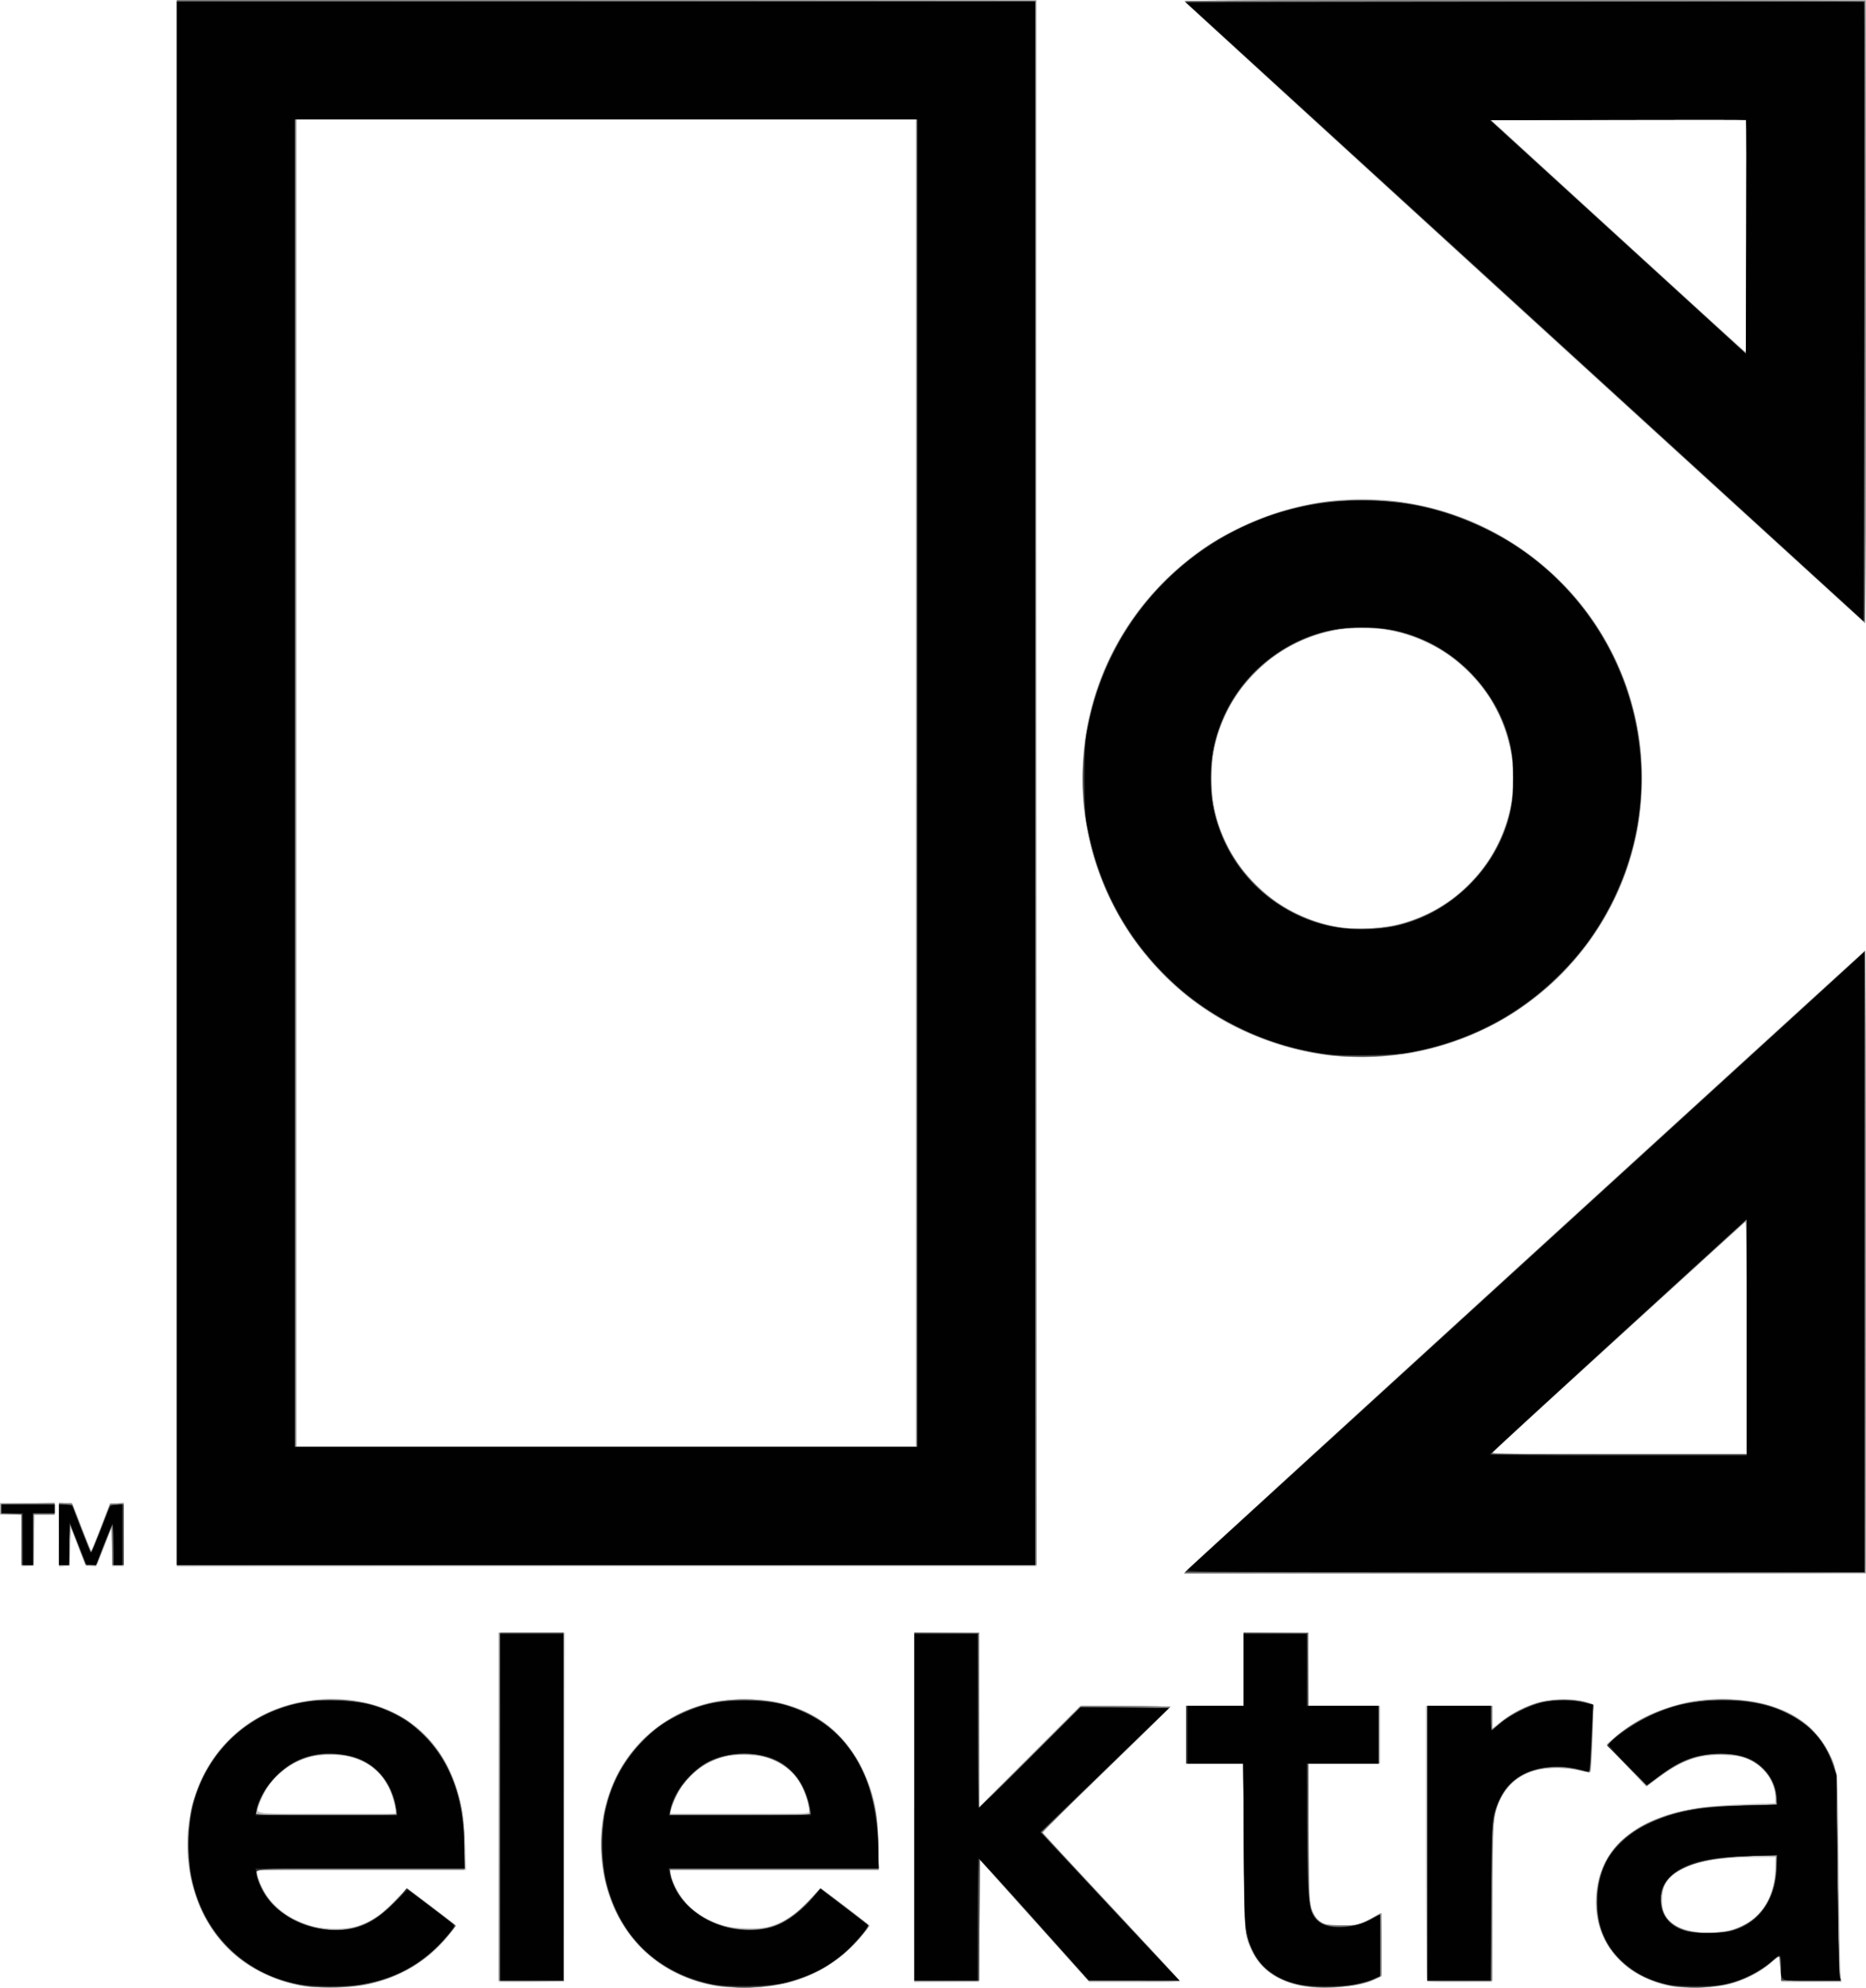 <?xml version="1.0" encoding="UTF-8" standalone="no"?>
<!-- Created with Inkscape (http://www.inkscape.org/) -->

<svg
   xmlns:dc="http://purl.org/dc/elements/1.1/"
   xmlns:cc="http://creativecommons.org/ns#"
   xmlns:rdf="http://www.w3.org/1999/02/22-rdf-syntax-ns#"
   xmlns:svg="http://www.w3.org/2000/svg"
   xmlns="http://www.w3.org/2000/svg"
   xmlns:sodipodi="http://sodipodi.sourceforge.net/DTD/sodipodi-0.dtd"
   xmlns:inkscape="http://www.inkscape.org/namespaces/inkscape"
   width="176.621mm"
   height="188.047mm"
   viewBox="0 0 176.621 188.047"
   version="1.1"
   id="svg8"
   inkscape:version="0.92.2 5c3e80d, 2017-08-06"
   sodipodi:docname="Elektra Records logo.svg">
  <defs
     id="defs2" />
  <sodipodi:namedview
     id="base"
     pagecolor="#ffffff"
     bordercolor="#666666"
     borderopacity="1.0"
     inkscape:pageopacity="0.0"
     inkscape:pageshadow="2"
     inkscape:zoom="0.35"
     inkscape:cx="358.34286"
     inkscape:cy="341.07176"
     inkscape:document-units="mm"
     inkscape:current-layer="layer1"
     showgrid="false"
     fit-margin-top="0"
     fit-margin-left="0"
     fit-margin-right="0"
     fit-margin-bottom="0"
     inkscape:window-width="1280"
     inkscape:window-height="698"
     inkscape:window-x="0"
     inkscape:window-y="1"
     inkscape:window-maximized="1" />
  <g
     inkscape:label="Layer 1"
     inkscape:groupmode="layer"
     id="layer1"
     transform="translate(-11.022,-51.028)">
    <g
       id="g75"
       transform="translate(-3.024,-4.536)">
      <path
         style="fill:#d0d0d0;stroke-width:0.136"
         d="m 42.53,243.422 c -2.222,-0.423 -4.322,-1.369 -5.993,-2.696 -3.33,-2.646 -5.195,-7.508 -4.684,-12.213 0.754,-6.949 5.803,-11.811 12.673,-12.203 4.081,-0.233 7.573,1.05 10.041,3.688 2.273,2.43 3.36,5.549 3.524,10.112 l 0.084,2.347 H 48.27 38.367 l 0.082,0.507 c 0.153,0.943 0.864,2.146 1.755,2.972 1.474,1.365 3.445,2.1 5.628,2.1 2.267,0 3.929,-0.809 5.716,-2.782 0.512,-0.565 0.975,-1.028 1.028,-1.028 0.13,0 4.603,3.405 4.603,3.504 0,0.188 -1.195,1.599 -1.958,2.313 -1.612,1.508 -3.499,2.527 -5.782,3.122 -1.085,0.283 -1.704,0.35 -3.622,0.393 -1.588,0.035 -2.619,-0.007 -3.288,-0.135 z m 8.934,-16.578 c -0.003,-0.502 -0.342,-1.621 -0.714,-2.353 -0.663,-1.305 -1.97,-2.306 -3.57,-2.734 -1.038,-0.278 -3.004,-0.236 -4.044,0.085 -2.189,0.676 -4.302,2.852 -4.669,4.807 l -0.094,0.502 h 6.547 6.547 l -0.002,-0.306 z m 30.822,16.675 c -7.096,-0.963 -11.69,-6.778 -11.321,-14.327 0.313,-6.413 4.578,-11.426 10.777,-12.668 1.329,-0.266 4.482,-0.242 5.792,0.044 3.861,0.844 6.475,2.906 8.18,6.455 1.079,2.246 1.359,3.559 1.437,6.747 l 0.066,2.687 h -9.884 -9.884 l 0.091,0.374 c 0.423,1.732 1.305,2.934 2.918,3.976 1.342,0.867 2.49,1.16 4.548,1.16 1.749,0 1.78,-0.006 2.789,-0.488 1.175,-0.562 2.415,-1.549 3.198,-2.549 0.299,-0.382 0.61,-0.697 0.691,-0.7 0.197,-0.007 4.616,3.37 4.616,3.528 0,0.285 -1.678,2.132 -2.607,2.87 -2.629,2.089 -5.514,3.009 -9.3,2.965 -0.935,-0.011 -1.885,-0.045 -2.109,-0.075 z m 8.367,-16.607 c -9.53e-4,-0.131 -0.089,-0.567 -0.196,-0.969 -0.59,-2.217 -1.964,-3.609 -4.113,-4.169 -1.028,-0.268 -2.928,-0.261 -3.863,0.014 -2.331,0.685 -4.156,2.451 -4.801,4.647 l -0.21,0.714 h 6.592 c 6.188,0 6.592,-0.015 6.591,-0.238 z m 46.777,16.562 c -2.46,-0.414 -4.14,-1.613 -5.002,-3.568 -0.626,-1.419 -0.68,-2.23 -0.68,-10.115 v -7.404 h -2.721 -2.721 v -2.721 -2.721 h 2.721 2.721 v -3.47 -3.47 h 3.062 3.062 v 3.47 3.47 h 3.402 3.402 v 2.721 2.721 h -3.402 -3.402 l 0.003,5.953 c 10e-4,3.274 0.064,6.375 0.138,6.891 0.267,1.848 1.024,2.532 2.799,2.532 1.198,0 2.39,-0.307 3.194,-0.823 0.344,-0.221 0.666,-0.401 0.716,-0.401 0.05,0 0.09,1.346 0.09,2.991 v 2.991 l -0.57,0.291 c -1.313,0.67 -4.77,1.006 -6.811,0.663 z m 34.835,0.009 c -3.625,-0.659 -6.309,-3.073 -6.996,-6.293 -0.269,-1.261 -0.169,-3.155 0.23,-4.35 0.981,-2.939 3.546,-4.944 7.546,-5.898 1.873,-0.447 3.228,-0.596 6.361,-0.698 l 2.687,-0.088 v -0.637 c 0,-0.812 -0.64,-2.13 -1.327,-2.733 -0.92,-0.808 -1.839,-1.128 -3.411,-1.19 -2.451,-0.096 -3.964,0.406 -6.216,2.061 l -1.225,0.9 -1.871,-1.908 c -1.029,-1.049 -1.871,-1.964 -1.871,-2.034 0,-0.232 1.963,-1.749 3.062,-2.365 2.084,-1.169 5.24,-1.983 7.688,-1.984 2.43,-10e-4 5.014,0.563 6.733,1.471 1.273,0.672 2.71,2.11 3.369,3.371 0.993,1.9 0.96,1.529 1.065,11.894 0.052,5.126 0.14,9.489 0.195,9.695 l 0.1,0.374 h -2.863 -2.863 l -0.079,-0.85 c -0.043,-0.468 -0.094,-1.015 -0.113,-1.217 l -0.034,-0.367 -0.813,0.672 c -1.031,0.852 -2.311,1.526 -3.611,1.901 -0.787,0.227 -1.482,0.305 -3.059,0.342 -1.123,0.027 -2.331,-0.004 -2.686,-0.069 z m 5.984,-5.447 c 2.355,-0.827 3.671,-2.722 3.814,-5.495 l 0.069,-1.344 -2.706,0.075 c -3.52,0.098 -5.274,0.476 -6.735,1.454 -0.891,0.596 -1.257,1.224 -1.323,2.27 -0.124,1.95 0.899,2.989 3.311,3.362 0.83,0.128 2.793,-0.049 3.571,-0.322 z M 61.262,226.54 V 210.005 h 3.13 3.13 l -0.035,16.499 -0.035,16.499 -3.096,0.037 -3.096,0.037 z m 39.325,-0.003 v -16.533 h 3.062 3.062 v 8.266 8.266 l 4.797,-4.796 4.797,-4.796 h 4.263 c 2.669,0 4.246,0.049 4.218,0.131 -0.025,0.072 -2.556,2.557 -5.624,5.522 -3.068,2.965 -5.787,5.595 -6.04,5.844 l -0.461,0.453 6.551,7.012 c 3.603,3.857 6.551,7.046 6.551,7.088 0,0.042 -1.944,0.074 -4.32,0.071 l -4.32,-0.005 -5.171,-5.774 -5.171,-5.774 -0.035,5.779 -0.035,5.779 h -3.06 -3.06 v -16.533 z m 48.532,16.442 c -0.05,-0.05 -0.091,-5.928 -0.091,-13.063 v -12.972 h 3.13 3.13 v 1.1 1.1 l 0.644,-0.567 c 0.851,-0.749 2.132,-1.454 3.415,-1.879 1.369,-0.453 3.763,-0.509 4.897,-0.115 0.722,0.251 0.724,0.254 0.652,0.748 -0.04,0.273 -0.112,1.738 -0.162,3.256 -0.08,2.465 -0.113,2.752 -0.312,2.691 -3.041,-0.932 -5.932,-0.471 -7.464,1.191 -0.662,0.718 -1.013,1.367 -1.345,2.481 -0.215,0.724 -0.246,1.629 -0.291,8.465 l -0.05,7.654 h -3.032 c -1.667,0 -3.072,-0.041 -3.122,-0.091 z m -22.949,-38.656 c 0.002,-0.109 64.176,-58.718 64.377,-58.794 0.068,-0.026 0.119,12.589 0.119,29.425 v 29.471 h -32.249 c -17.737,0 -32.248,-0.046 -32.248,-0.102 z m 53.203,-22.237 v -11.046 l -0.306,0.275 c -1.448,1.298 -22.408,20.413 -23.052,21.023 l -0.839,0.794 h 12.099 12.099 z M 16.087,201.304 v -2.457 h -1.021 -1.021 v -0.544 -0.544 h 2.585 2.585 v 0.544 0.544 h -0.949 -0.949 l -0.037,2.415 -0.037,2.415 -0.578,0.042 -0.578,0.042 z m 3.538,-0.551 v -3.009 l 0.645,0.042 0.645,0.042 0.847,2.177 c 0.466,1.197 0.864,2.222 0.885,2.278 0.021,0.055 0.435,-0.94 0.92,-2.211 l 0.881,-2.312 h 0.649 0.649 v 2.994 2.994 h -0.544 -0.544 l -0.004,-1.871 -0.004,-1.871 -0.727,1.837 -0.727,1.837 h -0.526 -0.526 l -0.682,-1.766 -0.682,-1.766 -0.068,1.766 -0.068,1.766 -0.51,0.042 -0.51,0.042 z M 30.782,129.655 V 55.564 H 71.468 112.153 v 74.091 74.091 H 71.468 30.782 Z m 69.941,0 V 66.858 H 71.4 42.076 v 62.797 62.797 H 71.4 100.723 Z m 39.121,25.763 c -3.562,-0.402 -7.708,-1.847 -10.78,-3.755 -11.908,-7.397 -16.033,-22.616 -9.46,-34.9 6.069,-11.341 19.535,-16.693 31.76,-12.624 9.754,3.247 16.687,11.729 17.947,21.955 0.262,2.129 0.096,6.291 -0.333,8.327 -0.603,2.861 -1.7,5.716 -3.124,8.127 -4.224,7.153 -11.7,11.972 -19.983,12.882 -1.54,0.169 -4.468,0.163 -6.027,-0.013 z m 6.488,-12.414 c 2.853,-0.724 5.005,-1.974 6.989,-4.061 1.393,-1.465 2.343,-2.958 3.007,-4.727 0.717,-1.908 0.901,-2.955 0.897,-5.106 -0.002,-1.59 -0.059,-2.12 -0.344,-3.208 -0.737,-2.814 -1.833,-4.741 -3.829,-6.734 -0.679,-0.678 -1.633,-1.492 -2.119,-1.809 -4.972,-3.234 -11.158,-3.187 -16.073,0.123 -1.113,0.75 -2.901,2.538 -3.651,3.651 -4.377,6.5 -2.862,15.04 3.484,19.643 1.673,1.213 4.288,2.249 6.436,2.55 1.397,0.195 3.733,0.051 5.201,-0.322 z M 158.417,85.216 C 140.793,69.126 126.283,55.872 126.173,55.762 c -0.175,-0.174 3.803,-0.198 32.147,-0.198 h 32.346 v 29.459 c 0,16.203 -0.046,29.457 -0.102,29.454 -0.056,-0.003 -14.522,-13.17 -32.147,-29.261 z M 179.327,66.903 c -0.026,-0.026 -5.466,-0.031 -12.089,-0.012 l -12.043,0.035 12.055,11.002 12.055,11.002 0.035,-10.99 c 0.019,-6.044 0.014,-11.011 -0.012,-11.036 z"
         id="path89"
         inkscape:connector-curvature="0" />
      <path
         style="fill:#bcbcbc;stroke-width:0.136"
         d="m 42.28,243.338 c -5.052,-1.062 -8.524,-4.264 -9.926,-9.156 -1.264,-4.412 -0.423,-9.21 2.23,-12.719 2.619,-3.464 6.935,-5.391 11.521,-5.145 5.382,0.288 9.254,3.107 11.008,8.014 0.684,1.914 0.914,3.362 0.935,5.879 l 0.018,2.177 -9.885,0.035 -9.885,0.035 0.128,0.572 c 0.445,1.98 2.253,3.79 4.605,4.61 1.319,0.459 3.608,0.525 4.877,0.14 1.248,-0.379 2.381,-1.159 3.616,-2.488 0.699,-0.752 1.071,-1.059 1.194,-0.984 0.252,0.154 4.084,3.053 4.316,3.265 0.162,0.148 0.071,0.324 -0.589,1.141 -1.992,2.466 -4.881,4.108 -8.233,4.681 -1.744,0.298 -4.358,0.273 -5.929,-0.057 z m 9.168,-16.834 c -0.446,-2.444 -1.943,-4.157 -4.128,-4.723 -0.994,-0.257 -3.033,-0.27 -3.952,-0.025 -2.085,0.557 -3.907,2.17 -4.688,4.153 -0.541,1.371 -1.2,1.241 6.303,1.241 h 6.582 z m 30.27,16.919 c -6.562,-1.251 -10.798,-6.533 -10.795,-13.459 0.003,-6.492 4.081,-11.766 10.299,-13.32 1.698,-0.424 4.887,-0.424 6.603,0 4.987,1.233 8.078,4.735 9.146,10.361 0.138,0.729 0.214,1.893 0.214,3.29 v 2.162 h -9.862 -9.862 l 0.077,0.442 c 0.153,0.885 0.902,2.198 1.7,2.982 1.424,1.399 3.428,2.155 5.714,2.155 2.35,0 4.01,-0.812 5.872,-2.873 l 0.896,-0.992 2.222,1.681 c 1.222,0.925 2.27,1.724 2.33,1.776 0.06,0.052 -0.129,0.394 -0.419,0.761 -1.949,2.464 -4.426,4.051 -7.533,4.825 -1.482,0.369 -5.15,0.485 -6.603,0.208 z m 8.935,-16.588 c 0,-0.432 -0.381,-1.68 -0.708,-2.323 -0.648,-1.272 -2.039,-2.343 -3.578,-2.755 -0.806,-0.216 -2.878,-0.237 -3.742,-0.038 -1.859,0.428 -3.682,1.907 -4.53,3.677 -0.265,0.553 -0.519,1.175 -0.564,1.38 l -0.081,0.374 h 6.602 6.602 z m 46.468,16.567 c -2.089,-0.457 -3.763,-1.622 -4.503,-3.134 -0.793,-1.621 -0.783,-1.504 -0.837,-10.022 l -0.049,-7.858 h -2.714 -2.714 v -2.721 -2.721 h 2.721 2.721 v -3.47 -3.47 h 3.062 3.062 v 3.47 3.47 h 3.402 3.402 v 2.721 2.721 h -3.402 -3.402 l 0.003,5.953 c 0.001,3.274 0.063,6.369 0.136,6.878 0.28,1.935 0.959,2.54 2.855,2.539 1.348,0 2.079,-0.181 3.037,-0.749 0.436,-0.258 0.818,-0.47 0.85,-0.47 0.032,0 0.058,1.351 0.058,3.001 v 3.001 l -0.587,0.26 c -1.177,0.521 -2.174,0.701 -4.176,0.756 -1.438,0.039 -2.231,-0.003 -2.926,-0.155 z m 35.447,0.119 c -2.074,-0.349 -3.882,-1.22 -5.172,-2.493 -3.04,-2.998 -3.055,-8.137 -0.033,-11.147 2.407,-2.397 5.806,-3.429 11.975,-3.635 l 2.755,-0.092 v -0.567 c 0,-1.448 -0.994,-2.872 -2.476,-3.548 -0.741,-0.338 -1.06,-0.398 -2.354,-0.442 -2.48,-0.085 -4.042,0.449 -6.259,2.14 l -1.089,0.83 -1.867,-1.941 c -1.027,-1.067 -1.869,-1.982 -1.871,-2.033 -0.002,-0.051 0.5,-0.496 1.117,-0.99 1.79,-1.432 3.975,-2.444 6.521,-3.021 1.446,-0.327 4.971,-0.327 6.507,-2e-5 3.903,0.832 6.268,2.805 7.364,6.144 0.309,0.943 0.313,1.047 0.408,10.273 0.053,5.126 0.117,9.474 0.143,9.661 l 0.047,0.34 -2.712,0.037 c -1.538,0.021 -2.766,-0.018 -2.838,-0.089 -0.069,-0.069 -0.159,-0.651 -0.199,-1.292 l -0.073,-1.166 -0.739,0.675 c -1.286,1.175 -3.082,1.991 -5.074,2.305 -0.855,0.135 -3.387,0.164 -4.082,0.047 z m 4.626,-5.22 c 3.002,-0.479 4.892,-2.8 4.897,-6.014 l 0.002,-1.055 -2.075,0.004 c -3.298,0.007 -5.279,0.358 -6.868,1.218 -1.294,0.7 -1.717,1.327 -1.784,2.643 -0.053,1.048 0.189,1.787 0.745,2.276 1.003,0.883 3.036,1.254 5.083,0.927 z m -115.84,4.681 c -0.051,-0.051 -0.093,-7.493 -0.093,-16.538 V 210 l 3.096,0.037 3.096,0.037 v 16.465 16.465 l -3.002,0.037 c -1.651,0.02 -3.044,-0.005 -3.096,-0.057 z m 39.231,-16.442 V 210.005 h 3.062 3.062 v 8.266 8.266 l 4.797,-4.796 4.797,-4.796 h 4.263 c 2.345,0 4.242,0.05 4.218,0.112 -0.025,0.061 -2.756,2.736 -6.07,5.944 -3.313,3.208 -6.008,5.88 -5.987,5.938 0.02,0.058 2.902,3.17 6.403,6.916 3.501,3.745 6.401,6.901 6.444,7.013 0.068,0.177 -0.459,0.203 -4.155,0.203 h -4.233 l -5.205,-5.793 -5.205,-5.793 -0.068,5.759 -0.068,5.759 -3.028,0.037 -3.028,0.037 z m 48.535,16.442 c -0.051,-0.051 -0.093,-5.931 -0.093,-13.065 v -12.972 h 3.13 3.13 v 1.088 1.088 l 0.85,-0.689 c 2.116,-1.713 5.04,-2.49 7.443,-1.979 0.558,0.119 1.083,0.293 1.168,0.388 0.113,0.126 0.122,0.974 0.033,3.165 -0.067,1.646 -0.145,3.065 -0.173,3.152 -0.038,0.115 -0.324,0.088 -1.047,-0.1 -1.122,-0.291 -2.733,-0.338 -3.812,-0.111 -2.123,0.446 -3.378,1.64 -4.136,3.93 -0.224,0.676 -0.255,1.49 -0.321,8.436 l -0.074,7.688 -3.002,0.037 c -1.651,0.02 -3.044,-0.005 -3.096,-0.057 z m -22.931,-38.673 c 0.052,-0.134 64.318,-58.802 64.413,-58.802 0.034,0 0.062,13.257 0.062,29.459 v 29.459 h -32.26 c -17.879,0 -32.24,-0.052 -32.215,-0.117 z m 53.181,-22.207 c 0,-8.679 -0.036,-11.008 -0.167,-10.927 -0.129,0.08 -22.654,20.581 -23.846,21.704 -0.262,0.246 0.037,0.253 11.872,0.253 h 12.141 z M 16.184,203.661 c -0.053,-0.053 -0.097,-1.159 -0.097,-2.456 v -2.359 h -1.021 -1.021 v -0.544 -0.544 h 2.585 2.585 v 0.544 0.544 H 18.267 17.318 l -0.037,2.415 -0.037,2.415 -0.481,0.041 c -0.265,0.022 -0.525,-0.003 -0.578,-0.057 z m 3.441,-2.909 v -3.009 l 0.632,0.042 0.632,0.042 0.893,2.296 c 0.491,1.263 0.913,2.243 0.937,2.177 0.024,-0.066 0.425,-1.099 0.891,-2.296 l 0.847,-2.177 0.648,-0.042 0.648,-0.042 -0.037,2.967 -0.037,2.967 h -0.476 -0.476 l -0.068,-1.796 -0.068,-1.796 -0.73,1.837 -0.73,1.837 -0.479,-0.041 -0.479,-0.041 -0.724,-1.837 -0.724,-1.837 -0.04,1.837 -0.04,1.837 -0.51,0.042 -0.51,0.042 z M 30.782,129.655 V 55.564 h 40.685 40.685 l -0.034,74.057 -0.034,74.057 -40.651,0.034 -40.651,0.034 z m 69.941,-2.7e-4 V 66.858 H 71.4 42.076 v 62.797 62.797 H 71.4 100.723 Z m 38.78,25.709 c -12.212,-1.721 -21.432,-11.151 -22.874,-23.393 -0.197,-1.673 -0.086,-5.54 0.204,-7.121 1.314,-7.154 5.028,-13.016 10.943,-17.272 1.62,-1.166 4.775,-2.741 6.829,-3.409 3.905,-1.27 7.526,-1.646 11.444,-1.187 9.884,1.156 18.318,7.765 21.796,17.081 1.807,4.84 2.106,10.489 0.825,15.58 -2.524,10.03 -10.835,17.715 -21.14,19.549 -2.084,0.371 -6.025,0.456 -8.028,0.174 z m 5.174,-12.039 c 1.685,-0.206 3.018,-0.601 4.555,-1.349 7.887,-3.839 10.489,-13.68 5.519,-20.87 -1.853,-2.68 -4.637,-4.673 -7.814,-5.594 -8.567,-2.483 -17.405,3.53 -18.17,12.36 -0.379,4.368 1.123,8.44 4.226,11.459 3.192,3.105 7.343,4.524 11.684,3.993 z M 158.349,85.135 C 140.687,69.005 126.216,55.753 126.191,55.686 c -0.027,-0.072 13.2,-0.122 32.215,-0.122 h 32.26 v 29.459 c 0,16.203 -0.046,29.455 -0.102,29.449 -0.056,-0.006 -14.553,-13.208 -32.215,-29.337 z m 21.023,-7.255 V 66.858 l -12.144,0.004 -12.144,0.004 0.816,0.733 c 0.449,0.403 5.868,5.357 12.042,11.007 6.174,5.651 11.272,10.279 11.328,10.285 0.056,0.006 0.102,-4.949 0.102,-11.011 z"
         id="path87"
         inkscape:connector-curvature="0" />
      <path
         style="fill:#979797;stroke-width:0.136"
         d="m 42.972,243.473 c -6.317,-0.995 -10.618,-5.693 -11.081,-12.105 -0.435,-6.021 2.16,-10.992 7.064,-13.534 2.917,-1.512 6.829,-1.931 10.103,-1.083 4.244,1.1 7.24,4.278 8.488,9.005 0.302,1.143 0.359,1.695 0.416,4.013 l 0.066,2.687 h -9.881 c -5.435,0 -9.881,0.024 -9.881,0.054 0,0.412 0.67,1.991 1.071,2.525 1.645,2.189 4.741,3.43 7.518,3.012 1.662,-0.25 2.807,-0.899 4.388,-2.487 l 1.344,-1.349 2.116,1.607 c 1.164,0.884 2.209,1.676 2.324,1.761 0.179,0.132 0.092,0.297 -0.602,1.147 -1.911,2.339 -4.526,3.899 -7.631,4.553 -1.258,0.265 -4.656,0.379 -5.822,0.195 z m 8.542,-16.766 c -0.354,-2.261 -1.676,-4.027 -3.532,-4.722 -4.16,-1.556 -8.624,0.727 -9.631,4.926 l -0.09,0.374 h 6.672 6.672 z m 30.647,16.756 c -2.836,-0.414 -5.489,-1.704 -7.368,-3.583 -3.398,-3.398 -4.703,-9.022 -3.254,-14.022 0.875,-3.019 2.834,-5.681 5.438,-7.391 3.899,-2.56 9.467,-2.874 13.678,-0.771 2.593,1.295 4.653,3.802 5.701,6.939 0.581,1.74 0.828,3.473 0.829,5.813 l 5.47e-4,2.007 H 87.309 77.433 l 0.09,0.442 c 0.196,0.961 0.883,2.17 1.669,2.939 1.468,1.435 3.537,2.245 5.746,2.251 2.287,0.006 3.908,-0.781 5.766,-2.8 l 1.007,-1.094 1.682,1.267 c 0.925,0.697 1.971,1.494 2.324,1.772 l 0.642,0.504 -0.411,0.523 c -2.841,3.622 -6.735,5.401 -11.687,5.337 -0.713,-0.009 -1.658,-0.069 -2.101,-0.134 z m 8.491,-16.552 c -0.005,-1.055 -0.749,-2.778 -1.562,-3.613 -1.199,-1.231 -2.597,-1.764 -4.627,-1.764 -2.21,1.3e-4 -4.016,0.779 -5.39,2.324 -0.588,0.661 -1.395,2.215 -1.55,2.985 l -0.089,0.442 h 6.61 6.61 l -0.002,-0.374 z m 46.606,16.492 c -2.767,-0.522 -4.442,-2.012 -5.194,-4.62 -0.208,-0.721 -0.241,-1.725 -0.284,-8.607 l -0.049,-7.79 h -2.713 -2.713 v -2.721 -2.721 h 2.721 2.721 v -3.47 -3.47 h 3.062 3.062 v 3.47 3.47 h 3.334 3.334 v 2.721 2.721 h -3.341 -3.341 l 0.046,6.633 c 0.051,7.466 0.064,7.57 1.027,8.304 0.465,0.354 0.555,0.37 2.083,0.37 h 1.597 l 1.101,-0.573 1.101,-0.573 v 2.961 2.961 l -0.626,0.304 c -0.998,0.485 -2.171,0.707 -4.069,0.773 -1.237,0.043 -2.096,-0.001 -2.857,-0.144 z m 34.852,-0.007 c -2.707,-0.489 -5.05,-2.118 -6.14,-4.27 -0.572,-1.128 -0.798,-2.153 -0.796,-3.608 0.004,-3.564 1.661,-6.021 5.147,-7.632 2.239,-1.034 4.412,-1.423 8.575,-1.534 l 3.266,-0.087 -0.024,-0.561 c -0.038,-0.889 -0.289,-1.628 -0.762,-2.244 -1.07,-1.394 -2.288,-1.931 -4.385,-1.933 -2.294,-0.002 -3.787,0.536 -5.945,2.143 l -1.183,0.881 -1.87,-1.975 -1.87,-1.975 0.603,-0.535 c 3.044,-2.7 7.473,-4.08 11.795,-3.677 0.879,0.082 2.05,0.267 2.601,0.411 1.298,0.338 3.016,1.183 3.981,1.957 0.907,0.727 2,2.301 2.44,3.514 0.312,0.859 0.315,0.93 0.416,9.914 0.056,4.977 0.157,9.431 0.223,9.899 l 0.12,0.85 h -2.822 -2.822 l -0.097,-1.235 -0.097,-1.235 -0.56,0.541 c -2.193,2.118 -6.07,3.065 -9.795,2.392 z m 5.235,-5.092 c 0.935,-0.177 2.24,-0.787 2.871,-1.342 1.156,-1.015 1.874,-2.748 1.917,-4.625 l 0.027,-1.174 -0.884,-0.044 c -1.356,-0.067 -4.716,0.224 -5.925,0.513 -2.816,0.673 -4.051,1.776 -4.056,3.623 -0.003,0.994 0.319,1.698 1.046,2.287 0.932,0.754 3.212,1.101 5.004,0.762 z M 61.262,226.47 V 210.005 h 3.062 3.062 v 16.465 16.465 h -3.062 -3.062 z m 39.325,0 V 210.005 h 3.062 3.062 v 8.264 8.264 l 4.801,-4.794 4.801,-4.794 h 4.259 c 2.343,0 4.239,0.049 4.214,0.109 -0.025,0.06 -2.756,2.736 -6.069,5.945 -3.313,3.21 -6.007,5.882 -5.987,5.939 0.02,0.057 2.823,3.082 6.228,6.724 3.405,3.642 6.304,6.768 6.441,6.947 l 0.249,0.326 h -4.291 -4.291 l -5.143,-5.729 -5.143,-5.729 -0.035,5.729 -0.035,5.729 h -3.06 -3.06 z m 48.578,3.47 v -12.995 h 3.062 3.062 v 1.091 1.091 l 0.854,-0.671 c 1.045,-0.821 2.458,-1.544 3.636,-1.859 1.081,-0.289 3.308,-0.304 4.286,-0.027 l 0.68,0.192 -0.046,3.119 c -0.025,1.716 -0.096,3.172 -0.157,3.235 -0.061,0.064 -0.561,0.013 -1.111,-0.112 -1.795,-0.409 -3.922,-0.223 -5.262,0.46 -0.768,0.392 -1.601,1.269 -2.051,2.161 -0.783,1.551 -0.831,2.135 -0.831,10.093 v 7.218 h -3.062 -3.062 z m -22.973,-25.627 c 0.025,-0.063 14.527,-13.33 32.226,-29.482 l 32.181,-29.369 0.035,29.312 c 0.019,16.122 0.006,29.389 -0.03,29.482 -0.051,0.135 -6.629,0.17 -32.261,0.17 -17.708,0 -32.176,-0.051 -32.151,-0.114 z m 53.181,-22.202 c 0,-6.062 -0.029,-11.022 -0.065,-11.022 -0.05,0 -22.766,20.668 -23.948,21.789 -0.262,0.249 0.007,0.254 11.872,0.254 h 12.141 z M 16.087,201.234 v -2.375 l -0.987,-0.04 -0.987,-0.04 v -0.476 -0.476 l 2.551,-0.037 2.551,-0.037 v 0.547 0.547 h -1.021 -1.021 v 2.381 2.381 h -0.544 -0.544 z m 3.538,-0.558 v -2.933 l 0.628,0.042 0.628,0.042 0.864,2.229 c 0.475,1.226 0.887,2.252 0.915,2.279 0.028,0.028 0.446,-0.976 0.93,-2.229 l 0.879,-2.279 0.64,-0.042 0.64,-0.042 v 2.933 2.933 h -0.54 -0.54 l -0.038,-1.8 -0.038,-1.8 -0.681,1.766 -0.681,1.766 -0.543,0.039 -0.543,0.039 -0.748,-1.944 -0.748,-1.944 -0.038,1.939 -0.038,1.939 H 20.097 19.625 Z M 30.782,129.587 V 55.563 l 40.651,0.034 40.651,0.034 0.034,73.989 0.034,73.989 H 71.468 30.782 Z m 70.077,0.068 V 66.858 H 71.468 42.076 v 62.797 62.797 h 29.391 29.391 z m 39.502,25.786 c -6.831,-0.721 -13.267,-4.077 -17.491,-9.117 -4.405,-5.257 -6.581,-11.488 -6.319,-18.098 0.172,-4.359 1.3,-8.366 3.374,-11.99 5.747,-10.041 17.126,-15.17 28.496,-12.847 7.972,1.629 14.916,7.061 18.443,14.428 3.428,7.16 3.455,15.514 0.072,22.588 -3.78,7.904 -10.861,13.259 -19.54,14.776 -1.786,0.312 -5.309,0.443 -7.035,0.26 z m 6.15,-12.436 c 6.53,-1.672 11.119,-7.823 10.771,-14.439 -0.278,-5.289 -3.311,-9.88 -8.05,-12.185 -5.463,-2.657 -11.774,-1.648 -16.171,2.585 -4.412,4.248 -5.637,10.667 -3.083,16.158 0.709,1.524 1.381,2.503 2.584,3.767 1.763,1.852 3.637,3.07 5.872,3.817 2.554,0.853 5.481,0.961 8.075,0.297 z m 11.906,-57.833 c -17.7,-16.153 -32.201,-29.422 -32.226,-29.488 -0.026,-0.069 13.701,-0.12 32.151,-0.12 25.632,0 32.21,0.035 32.261,0.17 0.035,0.094 0.049,13.363 0.03,29.488 l -0.035,29.318 z m 20.955,-7.292 V 66.858 l -12.144,0.004 -12.144,0.004 0.816,0.735 c 0.449,0.404 5.868,5.358 12.042,11.008 6.174,5.65 11.272,10.277 11.328,10.283 0.056,0.005 0.102,-4.95 0.102,-11.012 z"
         id="path85"
         inkscape:connector-curvature="0" />
      <path
         style="fill:#7b7b7b;stroke-width:0.136"
         d="m 43.108,243.464 c -4.766,-0.695 -8.583,-3.633 -10.271,-7.906 -1.148,-2.906 -1.309,-6.732 -0.411,-9.791 0.8,-2.728 2.658,-5.341 4.977,-7.003 3.244,-2.324 7.913,-3.054 11.988,-1.873 5.491,1.591 8.606,6.44 8.606,13.394 v 2.172 h -9.862 -9.862 l 0.077,0.442 c 0.15,0.867 0.892,2.166 1.695,2.969 0.56,0.56 1.124,0.95 1.922,1.328 3.838,1.822 7.207,1.016 10.077,-2.41 l 0.5,-0.597 2.122,1.617 c 1.167,0.889 2.22,1.692 2.339,1.783 0.191,0.146 0.137,0.26 -0.45,0.95 -2.482,2.92 -5.282,4.449 -9.035,4.935 -1.218,0.157 -3.294,0.153 -4.411,-0.01 z m 8.491,-16.348 c -0.005,-0.462 -0.444,-1.954 -0.754,-2.566 -0.835,-1.647 -2.383,-2.681 -4.457,-2.975 -2.49,-0.353 -4.961,0.518 -6.495,2.29 -0.591,0.683 -1.421,2.266 -1.561,2.979 l -0.087,0.442 h 6.678 c 5.253,0 6.678,-0.036 6.676,-0.17 z m 30.406,16.301 c -5.182,-0.805 -9.016,-4.188 -10.46,-9.227 -1.71,-5.969 0.423,-12.323 5.229,-15.571 2.552,-1.725 5.908,-2.545 9.103,-2.226 3.332,0.333 5.661,1.411 7.709,3.568 1.567,1.65 2.476,3.394 3.143,6.033 0.285,1.128 0.357,1.797 0.418,3.912 l 0.073,2.551 h -9.898 -9.898 l 0.095,0.51 c 0.164,0.883 1.01,2.307 1.799,3.028 1.682,1.538 4.408,2.385 6.641,2.064 1.747,-0.251 2.855,-0.871 4.46,-2.495 l 1.33,-1.346 2.242,1.712 c 1.233,0.942 2.242,1.765 2.242,1.828 0,0.232 -1.071,1.462 -2.093,2.403 -0.576,0.531 -1.55,1.25 -2.165,1.598 -2.718,1.541 -6.581,2.183 -9.97,1.656 z m 8.632,-16.846 c -0.343,-2.193 -1.631,-3.882 -3.508,-4.596 -1.895,-0.722 -4.052,-0.635 -5.864,0.235 -1.811,0.87 -3.429,2.841 -3.747,4.565 l -0.094,0.51 h 6.662 6.662 z m 47.162,16.909 c -3.145,-0.462 -4.894,-1.899 -5.725,-4.704 -0.214,-0.721 -0.245,-1.655 -0.291,-8.599 l -0.052,-7.79 h -2.713 -2.713 v -2.721 -2.721 h 2.721 2.721 v -3.47 -3.47 h 3.062 3.062 v 3.47 3.47 h 3.334 3.334 v 2.721 2.721 h -3.342 -3.342 l 0.042,6.702 0.042,6.702 0.34,0.673 c 0.562,1.112 0.83,1.232 2.766,1.232 h 1.656 l 0.923,-0.51 c 0.508,-0.281 0.982,-0.51 1.055,-0.51 0.08,0 0.131,1.112 0.131,2.86 v 2.86 l -0.442,0.27 c -1.24,0.756 -4.349,1.143 -6.569,0.816 z m 34.656,-0.009 c -1.124,-0.202 -2.732,-0.783 -3.559,-1.286 -2.653,-1.614 -4.077,-4.579 -3.684,-7.672 0.301,-2.371 1.281,-4.113 3.044,-5.412 1.113,-0.82 2.064,-1.288 3.632,-1.786 2.174,-0.691 3.553,-0.874 7.127,-0.948 l 3.249,-0.067 -0.088,-0.748 c -0.129,-1.098 -0.564,-1.982 -1.326,-2.694 -0.811,-0.759 -1.516,-1.087 -2.773,-1.29 -2.384,-0.386 -4.657,0.297 -7.098,2.134 -0.547,0.412 -1.048,0.728 -1.112,0.703 -0.065,-0.025 -0.921,-0.88 -1.904,-1.899 l -1.787,-1.854 0.645,-0.602 c 3.435,-3.208 9.208,-4.517 14.28,-3.239 3.11,0.784 5.482,2.833 6.452,5.576 0.311,0.877 0.314,0.959 0.41,9.933 0.053,4.977 0.152,9.401 0.22,9.831 l 0.124,0.782 h -2.82 -2.82 l -0.097,-1.223 -0.097,-1.223 -0.768,0.689 c -0.878,0.787 -2.781,1.757 -4.102,2.091 -1.057,0.267 -4.121,0.388 -5.148,0.203 z m 5.283,-5.24 c 2.663,-0.628 4.218,-2.702 4.448,-5.933 l 0.085,-1.203 -1.211,0.003 c -5.297,0.013 -8.441,0.921 -9.437,2.723 -0.403,0.729 -0.453,2.119 -0.101,2.801 0.44,0.85 1.514,1.509 2.816,1.727 0.809,0.135 2.586,0.074 3.4,-0.118 z m -116.442,-11.728 0.035,-16.431 3.028,-0.037 3.028,-0.037 v 16.467 16.467 h -3.062 -3.062 z m 39.291,-0.034 V 210.005 h 3.062 3.062 v 8.334 8.334 l 4.867,-4.866 4.867,-4.866 4.203,0.036 4.203,0.036 -6.076,5.897 c -3.342,3.243 -6.076,5.941 -6.076,5.994 0,0.053 2.801,3.1 6.225,6.77 3.424,3.67 6.342,6.806 6.484,6.967 l 0.259,0.294 h -4.288 -4.288 l -5.156,-5.744 -5.156,-5.744 -0.035,5.744 -0.035,5.744 h -3.06 -3.06 z m 48.578,3.47 v -12.995 h 3.062 3.062 v 1.092 1.092 l 0.918,-0.706 c 1.077,-0.827 2.468,-1.516 3.708,-1.836 1.185,-0.306 3.107,-0.306 4.131,-10e-4 l 0.797,0.238 -0.097,3.087 c -0.053,1.698 -0.148,3.142 -0.21,3.208 -0.066,0.07 -0.505,0.022 -1.04,-0.113 -1.075,-0.271 -2.96,-0.301 -3.935,-0.062 -1.575,0.386 -2.841,1.368 -3.501,2.718 -0.726,1.484 -0.766,2.001 -0.769,9.957 l -0.002,7.314 h -3.062 -3.062 z M 126.782,203.76 c 1.447,-1.42 63.655,-58.117 63.767,-58.117 0.067,0 0.103,12.825 0.084,29.357 l -0.034,29.357 -32.248,0.034 -32.248,0.034 z m 52.59,-21.747 v -11.119 l -0.714,0.69 c -0.393,0.38 -5.644,5.177 -11.668,10.662 -6.025,5.484 -11.167,10.178 -11.428,10.429 l -0.474,0.457 h 12.142 12.142 z m -163.286,19.221 v -2.375 l -0.987,-0.04 -0.987,-0.04 v -0.476 -0.476 l 2.551,-0.037 2.551,-0.037 v 0.547 0.547 h -1.021 -1.021 v 2.381 2.381 h -0.544 -0.544 z m 3.538,-0.55 v -2.926 h 0.6 0.6 l 0.755,1.939 c 0.415,1.066 0.821,2.116 0.901,2.332 0.08,0.216 0.177,0.362 0.215,0.324 0.038,-0.038 0.458,-1.072 0.934,-2.298 l 0.865,-2.229 h 0.593 0.593 l 0.037,2.892 0.037,2.892 H 25.206 24.659 l -0.006,-1.871 -0.006,-1.871 -0.723,1.837 -0.723,1.837 H 22.675 22.15 l -0.752,-1.905 -0.752,-1.905 -0.038,1.939 -0.038,1.939 H 20.097 19.625 V 200.684 Z M 30.782,129.587 V 55.563 l 40.651,0.034 40.651,0.034 0.034,73.989 0.034,73.989 H 71.468 30.782 Z m 70.077,0.068 V 66.858 H 71.468 42.076 v 62.797 62.797 h 29.391 29.391 z m 39.461,25.767 c -5.041,-0.517 -10.184,-2.647 -14.085,-5.834 -1.332,-1.088 -3.794,-3.688 -4.729,-4.995 -3.464,-4.837 -5.216,-10.677 -4.952,-16.503 0.385,-8.507 4.682,-16.08 11.872,-20.921 2.983,-2.009 7.287,-3.613 11.078,-4.13 1.669,-0.227 5.287,-0.226 6.94,0.003 10.906,1.509 19.678,9.37 22.258,19.946 1.487,6.094 0.679,12.787 -2.206,18.286 -2.625,5.003 -6.536,8.864 -11.522,11.374 -4.637,2.334 -9.661,3.285 -14.653,2.774 z m 6.12,-12.373 c 5.22,-1.348 9.21,-5.371 10.519,-10.604 0.428,-1.712 0.418,-4.896 -0.021,-6.581 -1.359,-5.215 -5.272,-9.164 -10.426,-10.521 -1.198,-0.315 -1.621,-0.358 -3.538,-0.358 -1.912,0 -2.338,0.043 -3.498,0.352 -5.126,1.367 -9.054,5.286 -10.401,10.376 -0.314,1.188 -0.359,1.621 -0.359,3.467 0,1.837 0.046,2.285 0.356,3.47 0.76,2.908 2.568,5.734 4.849,7.58 1.873,1.516 4.604,2.747 6.876,3.097 1.356,0.209 4.325,0.064 5.643,-0.277 z M 158.304,85.057 C 140.641,68.948 126.185,55.722 126.179,55.666 c -0.006,-0.056 14.486,-0.087 32.205,-0.068 l 32.215,0.034 0.034,29.357 c 0.021,17.671 -0.015,29.357 -0.09,29.357 -0.068,0 -14.576,-13.18 -32.239,-29.289 z m 21.023,-18.154 c -0.026,-0.026 -5.482,-0.031 -12.126,-0.012 l -12.079,0.035 12.091,11.034 12.091,11.034 0.035,-11.022 c 0.019,-6.062 0.014,-11.043 -0.012,-11.069 z"
         id="path83"
         inkscape:connector-curvature="0" />
      <path
         style="fill:#424242;stroke-width:0.136"
         d="m 43.416,243.483 c -1.566,-0.199 -3.129,-0.67 -4.554,-1.373 -3.251,-1.602 -5.527,-4.466 -6.54,-8.228 -0.334,-1.243 -0.365,-1.57 -0.365,-3.875 5.44e-4,-2.696 0.14,-3.529 0.911,-5.439 1.303,-3.226 4.093,-6.019 7.222,-7.23 1.931,-0.747 3.381,-0.972 5.796,-0.899 2.505,0.076 3.641,0.338 5.579,1.286 1.123,0.549 1.471,0.812 2.653,2.001 1.569,1.579 2.318,2.778 3.006,4.817 0.619,1.836 0.872,3.525 0.872,5.829 v 1.949 h -9.88 -9.88 l 0.091,0.51 c 0.142,0.794 0.797,2.08 1.411,2.77 1.722,1.936 5.039,2.966 7.666,2.382 1.631,-0.363 3.384,-1.58 4.783,-3.321 l 0.361,-0.449 2.318,1.766 2.318,1.766 -0.661,0.794 c -2.713,3.26 -6.026,4.826 -10.569,4.997 -0.898,0.034 -2.04,0.01 -2.538,-0.054 z m 8.131,-16.775 c -0.369,-2.39 -1.838,-4.23 -3.892,-4.874 -3.219,-1.01 -6.581,0.116 -8.364,2.801 -0.462,0.697 -1.025,2.052 -1.025,2.469 0,0.151 1.18,0.183 6.685,0.183 h 6.685 z m 30.943,16.755 c -4.629,-0.53 -8.566,-3.41 -10.331,-7.558 -1.516,-3.562 -1.522,-8.028 -0.015,-11.647 0.639,-1.536 1.624,-2.92 3.033,-4.262 2.56,-2.439 5.538,-3.596 9.246,-3.594 2.014,0.001 3.046,0.155 4.666,0.694 5.148,1.713 8.096,6.633 8.096,13.508 v 1.717 H 87.302 77.419 l 0.074,0.553 c 0.177,1.319 1.406,3.012 2.877,3.964 0.443,0.287 1.3,0.684 1.905,0.883 1.487,0.49 3.814,0.53 5.002,0.087 1.331,-0.496 2.655,-1.504 3.866,-2.943 l 0.551,-0.654 2.1,1.591 c 1.155,0.875 2.186,1.671 2.292,1.77 0.164,0.152 0.105,0.292 -0.393,0.937 -2.884,3.738 -7.78,5.576 -13.203,4.955 z m 8.213,-16.755 c -0.139,-0.887 -0.55,-1.984 -1.013,-2.707 -1.604,-2.5 -5.394,-3.293 -8.536,-1.786 -1.59,0.763 -3.402,3.027 -3.651,4.564 l -0.082,0.507 h 6.687 6.687 z m 47.304,16.776 c -1.221,-0.156 -1.967,-0.372 -2.9,-0.843 -1.59,-0.803 -2.431,-1.898 -2.98,-3.881 -0.283,-1.022 -0.297,-1.375 -0.347,-8.719 l -0.052,-7.654 h -2.711 -2.711 v -2.721 -2.721 h 2.721 2.721 v -3.472 -3.472 l 3.028,0.037 3.028,0.037 0.036,3.436 0.036,3.436 h 3.331 3.331 v 2.721 2.721 h -3.334 -3.334 v 6.321 c 0,6.604 0.052,7.329 0.589,8.125 0.504,0.748 1.093,0.998 2.337,0.992 1.351,-0.007 2.315,-0.239 3.126,-0.753 0.344,-0.218 0.654,-0.397 0.689,-0.397 0.035,0 0.063,1.32 0.063,2.933 v 2.933 l -0.615,0.272 c -1.333,0.589 -4.196,0.907 -6.052,0.67 z m 34.716,-0.016 c -3.609,-0.468 -6.481,-2.797 -7.293,-5.915 -0.27,-1.038 -0.267,-3.126 0.006,-4.182 0.925,-3.569 3.914,-5.75 9.175,-6.694 0.852,-0.153 2.378,-0.257 4.474,-0.306 l 3.181,-0.074 -0.083,-0.794 c -0.278,-2.658 -2.574,-4.249 -5.803,-4.02 -2.007,0.142 -3.337,0.677 -5.297,2.131 l -1.136,0.842 -1.883,-1.88 -1.883,-1.88 0.371,-0.391 c 1.245,-1.309 4.045,-2.823 6.359,-3.436 1.67,-0.443 4.803,-0.603 6.616,-0.338 4.134,0.604 6.937,2.692 8.044,5.993 0.289,0.861 0.299,1.124 0.391,10.001 0.052,5.014 0.139,9.408 0.194,9.763 l 0.1,0.646 h -2.807 -2.807 V 242.341 c 0,-0.326 -0.038,-0.874 -0.086,-1.217 l -0.086,-0.624 -0.662,0.571 c -2.309,1.992 -5.569,2.852 -9.083,2.397 z m 5.081,-5.232 c 2.757,-0.718 4.416,-3.084 4.425,-6.31 l 0.002,-0.871 -2.483,0.079 c -5.993,0.19 -8.823,1.683 -8.492,4.48 0.163,1.383 1.081,2.316 2.639,2.683 0.85,0.2 3.038,0.166 3.909,-0.06 z M 61.398,226.47 V 210.005 h 2.994 2.994 v 16.465 16.465 h -2.994 -2.994 z m 39.189,-0.003 V 210 l 3.028,0.037 3.028,0.037 0.035,8.299 0.035,8.299 4.798,-4.797 4.798,-4.797 4.188,0.036 4.188,0.036 -3.647,3.531 c -2.006,1.942 -4.731,4.588 -6.056,5.879 l -2.41,2.348 6.067,6.503 c 3.337,3.577 6.286,6.733 6.554,7.014 l 0.487,0.51 h -4.28 -4.28 l -5.171,-5.763 -5.171,-5.763 -0.035,5.763 -0.035,5.763 h -3.06 -3.06 z m 48.578,3.472 v -12.995 h 2.994 2.994 v 1.157 c 0,0.636 0.036,1.157 0.08,1.157 0.044,0 0.423,-0.305 0.841,-0.678 0.924,-0.824 2.621,-1.684 3.909,-1.983 1.073,-0.249 3.429,-0.211 4.334,0.07 l 0.524,0.163 -0.086,2.269 c -0.047,1.248 -0.122,2.687 -0.165,3.198 -0.079,0.924 -0.081,0.929 -0.438,0.838 -1.516,-0.387 -2.344,-0.492 -3.257,-0.413 -3.474,0.303 -5.208,2.136 -5.604,5.925 -0.074,0.711 -0.136,4.217 -0.137,7.79 l -0.002,6.497 h -2.994 -2.994 v -12.995 z m -22.45,-26.109 c 0.261,-0.253 14.557,-13.304 31.77,-29.002 17.213,-15.698 31.465,-28.698 31.671,-28.889 l 0.374,-0.347 V 174.941 204.29 h -32.145 -32.145 z m 52.657,-21.805 v -11.107 l -0.578,0.529 c -0.318,0.291 -5.768,5.264 -12.11,11.052 -6.343,5.788 -11.532,10.548 -11.532,10.578 0,0.03 5.45,0.055 12.11,0.055 h 12.11 z M 16.087,201.16 v -2.449 h -0.953 -0.953 v -0.408 -0.408 h 2.517 2.517 v 0.408 0.408 h -1.021 -1.021 v 2.449 2.449 h -0.544 -0.544 z m 3.538,-0.416 v -2.865 l 0.632,0.042 0.632,0.042 0.86,2.229 c 0.473,1.226 0.882,2.251 0.907,2.276 0.026,0.026 0.442,-0.977 0.926,-2.229 l 0.879,-2.276 0.644,-0.042 0.644,-0.042 v 2.865 2.865 h -0.476 -0.476 v -1.932 c 0,-1.14 -0.05,-1.879 -0.122,-1.803 -0.067,0.071 -0.44,0.944 -0.83,1.94 l -0.709,1.81 -0.484,-0.041 -0.484,-0.041 -0.761,-1.968 -0.761,-1.968 -0.038,2.002 -0.038,2.002 H 20.097 19.625 Z M 30.782,129.655 V 55.7 h 40.617 40.617 v 73.955 73.955 H 71.4 30.782 Z m 70.077,0 V 66.858 H 71.4 41.94 v 62.797 62.797 h 29.459 29.459 z m 39.895,25.776 c -9.332,-0.818 -17.604,-6.507 -21.586,-14.844 -3.496,-7.319 -3.478,-15.661 0.047,-22.896 2.127,-4.365 5.49,-8.131 9.607,-10.758 1.327,-0.847 4.246,-2.216 5.806,-2.722 3.217,-1.045 5.454,-1.353 9.123,-1.258 2.939,0.076 4.39,0.292 6.774,1.007 6.992,2.097 12.7,6.829 15.985,13.251 4.491,8.779 3.742,19.124 -1.97,27.232 -1.618,2.297 -4.46,5.029 -7.019,6.747 -4.637,3.115 -11.067,4.741 -16.767,4.241 z m 4.783,-12.169 c 5.818,-1.015 10.573,-5.77 11.588,-11.588 1.292,-7.411 -3.402,-14.57 -10.75,-16.393 -1.562,-0.388 -4.158,-0.48 -5.738,-0.204 -5.73,1.001 -10.149,5.096 -11.625,10.776 -0.444,1.708 -0.457,4.887 -0.027,6.59 1.406,5.567 5.872,9.806 11.402,10.822 1.317,0.242 3.748,0.24 5.149,-0.005 z m 12.829,-58.2 -32.097,-29.294 32.085,-0.034 c 17.647,-0.019 32.106,-0.014 32.131,0.012 0.025,0.025 0.03,13.223 0.012,29.328 l -0.034,29.282 z m 20.961,-18.159 c -0.026,-0.026 -5.489,-0.031 -12.141,-0.012 l -12.094,0.035 12.106,11.05 12.106,11.05 0.035,-11.038 c 0.019,-6.071 0.014,-11.059 -0.012,-11.085 z"
         id="path81"
         inkscape:connector-curvature="0" />
      <path
         style="fill:#2d2d2d;stroke-width:0.136"
         d="m 42.574,243.336 c -4.18,-0.702 -7.669,-3.339 -9.414,-7.115 -1.682,-3.641 -1.693,-8.625 -0.026,-12.233 2.101,-4.547 6.322,-7.324 11.474,-7.547 3.969,-0.172 6.973,0.825 9.386,3.117 2.676,2.542 4.003,6.191 4.003,11.004 v 1.759 h -9.865 c -11.231,0 -10.09,-0.151 -9.601,1.269 0.87,2.529 3.56,4.34 6.744,4.54 2.286,0.144 3.962,-0.497 5.686,-2.174 0.555,-0.54 1.136,-1.151 1.29,-1.359 l 0.28,-0.377 2.257,1.716 c 1.241,0.944 2.257,1.767 2.257,1.828 0,0.209 -1.043,1.427 -1.935,2.259 -2.562,2.391 -5.638,3.471 -9.789,3.439 -1.148,-0.009 -2.384,-0.066 -2.746,-0.127 z m 9.025,-16.356 c -9.52e-4,-0.168 -0.083,-0.613 -0.183,-0.987 -0.779,-2.925 -2.996,-4.558 -6.189,-4.558 -1.918,0 -3.567,0.695 -5.002,2.109 -1,0.986 -1.702,2.181 -1.896,3.232 l -0.094,0.51 h 6.683 6.683 l -0.002,-0.306 z m 29.801,16.304 c -3.292,-0.69 -6.047,-2.421 -7.842,-4.928 -0.833,-1.164 -1.755,-3.171 -2.119,-4.614 -0.263,-1.043 -0.307,-1.575 -0.308,-3.734 -0.001,-2.322 0.027,-2.62 0.366,-3.837 1.413,-5.069 5.38,-8.692 10.495,-9.584 1.668,-0.291 4.608,-0.191 6.144,0.208 1.394,0.363 3.313,1.311 4.35,2.15 3.086,2.498 4.699,6.597 4.699,11.941 v 1.434 H 87.302 77.419 l 0.075,0.56 c 0.296,2.206 2.788,4.464 5.625,5.095 1.338,0.298 3.208,0.214 4.257,-0.191 1.3,-0.502 2.649,-1.548 3.842,-2.981 l 0.481,-0.578 2.165,1.648 c 1.191,0.906 2.22,1.699 2.288,1.762 0.257,0.239 -1.522,2.226 -2.922,3.264 -1.178,0.873 -3.168,1.812 -4.623,2.18 -1.48,0.375 -5.804,0.497 -7.206,0.203 z m 9.387,-16.167 c -0.006,-0.522 -0.47,-2.021 -0.841,-2.717 -1.5,-2.815 -5.474,-3.805 -8.8,-2.193 -1.126,0.546 -2.513,1.936 -3.084,3.091 -0.263,0.533 -0.515,1.198 -0.561,1.479 l -0.082,0.51 h 6.685 c 5.259,0 6.685,-0.036 6.683,-0.17 z m 46.13,16.15 c -2.004,-0.432 -3.511,-1.525 -4.285,-3.107 -0.738,-1.508 -0.777,-1.976 -0.848,-10.185 l -0.066,-7.586 h -2.639 -2.639 v -2.721 -2.721 h 2.653 2.653 v -3.402 -3.402 h 2.994 2.994 v 3.402 3.402 h 3.402 3.402 v 2.721 2.721 h -3.417 -3.417 l 0.065,6.429 c 0.072,7.184 0.111,7.523 0.939,8.351 0.959,0.959 3.199,0.959 5.036,0 l 0.93,-0.486 v 2.907 2.907 l -0.589,0.277 c -1.445,0.679 -5.129,0.933 -7.167,0.493 z m 34.562,-0.059 c -1.69,-0.45 -2.936,-1.142 -4.018,-2.234 -1.56,-1.573 -2.237,-3.225 -2.237,-5.455 10e-4,-3.456 1.532,-5.809 4.826,-7.418 2.417,-1.181 4.665,-1.604 9.168,-1.726 l 3.045,-0.082 -0.07,-0.777 c -0.181,-1.999 -1.618,-3.494 -3.808,-3.964 -0.993,-0.213 -3.1,-0.065 -4.184,0.294 -1.065,0.352 -1.759,0.742 -3.194,1.793 l -1.085,0.794 -1.872,-1.868 -1.872,-1.868 0.437,-0.451 c 1.155,-1.192 3.745,-2.62 5.833,-3.217 2.925,-0.836 6.678,-0.834 9.306,0.006 1.214,0.388 2.818,1.309 3.665,2.103 0.96,0.901 1.583,1.876 2.093,3.274 l 0.364,0.998 0.093,9.253 c 0.051,5.089 0.135,9.482 0.186,9.763 l 0.093,0.51 h -2.722 c -3.092,0 -2.887,0.087 -2.887,-1.225 0,-1.289 -0.042,-1.308 -1.049,-0.477 -0.489,0.404 -1.326,0.947 -1.859,1.208 -1.579,0.773 -2.337,0.925 -4.916,0.984 -1.993,0.046 -2.454,0.016 -3.334,-0.218 z m 6.327,-4.948 c 2.728,-0.73 4.422,-3.101 4.422,-6.19 v -1.011 l -2.619,0.081 c -3.814,0.118 -5.987,0.646 -7.259,1.766 -1.933,1.701 -1.359,4.484 1.084,5.259 1.01,0.32 3.341,0.371 4.372,0.095 z M 61.398,226.538 V 210.141 h 2.994 2.994 v 16.397 16.397 h -2.994 -2.994 z m 39.189,0 V 210.141 h 2.994 2.994 v 8.232 c 0,4.528 0.046,8.232 0.101,8.232 0.056,0 2.246,-2.144 4.867,-4.765 l 4.766,-4.765 4.189,0.036 4.189,0.036 -3.58,3.464 c -1.969,1.905 -4.696,4.55 -6.06,5.877 l -2.481,2.414 6.003,6.437 c 3.302,3.54 6.252,6.697 6.557,7.015 l 0.554,0.578 -4.281,-0.001 -4.281,-10e-4 -5.171,-5.777 c -2.844,-3.177 -5.217,-5.779 -5.273,-5.782 -0.056,-0.003 -0.102,2.598 -0.102,5.778 v 5.783 h -2.994 -2.994 V 226.538 Z m 48.578,3.402 v -12.995 h 2.994 2.994 v 1.157 c 0,0.636 0.05,1.157 0.111,1.157 0.061,0 0.29,-0.188 0.51,-0.419 0.623,-0.653 2.197,-1.568 3.393,-1.973 1.43,-0.484 3.414,-0.6 4.688,-0.274 0.482,0.123 0.895,0.243 0.918,0.266 0.054,0.054 -0.237,6.26 -0.296,6.319 -0.025,0.025 -0.372,-0.053 -0.772,-0.174 -3.1,-0.93 -6.317,0.121 -7.564,2.47 -0.895,1.686 -0.892,1.655 -0.952,9.942 l -0.054,7.518 h -2.984 -2.984 z m -22.45,-26.108 c 0.261,-0.252 14.527,-13.273 31.702,-28.935 17.176,-15.662 31.427,-28.664 31.671,-28.892 l 0.442,-0.415 V 174.94 204.29 h -32.145 -32.145 z m 52.657,-21.749 V 170.897 l -0.51,0.483 c -0.281,0.266 -5.73,5.243 -12.11,11.06 -6.38,5.817 -11.6,10.633 -11.6,10.702 0,0.076 4.786,0.126 12.11,0.126 h 12.11 z m -163.181,19.112 -0.037,-2.415 -0.987,-0.04 -0.987,-0.04 v -0.402 -0.402 h 2.517 2.517 v 0.408 0.408 h -1.021 -1.021 v 2.449 2.449 h -0.473 -0.473 z m 3.433,-0.45 v -2.865 l 0.623,0.042 0.623,0.042 0.865,2.224 c 0.475,1.223 0.89,2.249 0.92,2.28 0.031,0.031 0.454,-0.97 0.942,-2.224 l 0.886,-2.28 0.564,-0.042 0.564,-0.042 v 2.865 2.865 H 25.207 24.803 l -0.038,-2.007 -0.038,-2.007 -0.803,2.014 -0.803,2.014 -0.465,-0.041 -0.465,-0.041 -0.773,-1.973 -0.773,-1.973 -0.038,2.007 -0.038,2.007 h -0.473 -0.473 z m 11.158,-71.09 V 55.7 h 40.617 40.617 v 73.955 73.955 H 71.4 30.782 Z m 70.077,0 V 66.858 H 71.4 41.94 v 62.797 62.797 h 29.459 29.459 z m 39.325,25.707 c -0.187,-0.032 -0.799,-0.124 -1.361,-0.204 -4.15,-0.596 -8.559,-2.507 -12.178,-5.278 -1.27,-0.973 -3.128,-2.815 -4.279,-4.245 -2.964,-3.681 -4.825,-7.957 -5.511,-12.663 -0.276,-1.896 -0.277,-5.686 -5.5e-4,-7.585 1.371,-9.428 7.707,-17.317 16.7,-20.79 5.702,-2.202 12.841,-2.24 18.572,-0.099 8.603,3.214 14.928,10.531 16.709,19.329 1.161,5.734 0.48,11.432 -1.987,16.617 -3.62,7.607 -10.657,13.037 -18.924,14.6 -1.212,0.229 -2.184,0.302 -4.474,0.334 -1.609,0.023 -3.079,0.016 -3.266,-0.016 z m 5.149,-12.045 c 1.291,-0.202 2.943,-0.759 4.24,-1.429 3.553,-1.836 6.076,-4.934 7.303,-8.967 0.348,-1.145 0.372,-1.388 0.372,-3.742 0,-2.354 -0.024,-2.597 -0.372,-3.742 -0.968,-3.181 -2.69,-5.714 -5.167,-7.599 -1.85,-1.408 -3.907,-2.325 -6.167,-2.75 -1.76,-0.331 -4.57,-0.212 -6.284,0.266 -4.12,1.149 -7.593,4.081 -9.357,7.9 -1.462,3.164 -1.678,6.986 -0.585,10.333 2.2,6.736 8.951,10.837 16.018,9.731 z m 13.036,-58.258 -32.094,-29.291 32.082,-0.034 c 17.645,-0.019 32.103,-0.014 32.128,0.012 0.025,0.025 0.03,13.222 0.012,29.325 l -0.034,29.279 z m 20.959,-18.156 c -0.026,-0.026 -5.491,-0.031 -12.144,-0.012 l -12.097,0.035 12.11,11.052 12.11,11.052 0.035,-11.04 c 0.019,-6.072 0.014,-11.061 -0.012,-11.087 z"
         id="path79"
         inkscape:connector-curvature="0" />
      <path
         style="fill:#010101;stroke-width:0.136"
         d="m 42.076,243.215 c -6.469,-1.367 -10.526,-6.966 -10.161,-14.024 0.344,-6.656 4.889,-11.713 11.38,-12.662 1.533,-0.224 4.232,-0.093 5.652,0.274 3.336,0.863 5.907,2.955 7.449,6.06 1.058,2.131 1.468,3.991 1.564,7.11 l 0.073,2.347 H 48.133 38.232 l 0.088,0.578 c 0.154,1.01 0.83,2.184 1.755,3.047 1.549,1.447 3.559,2.227 5.732,2.224 2.186,-0.003 3.612,-0.665 5.492,-2.546 0.694,-0.694 1.293,-1.263 1.332,-1.263 0.073,0 3.92,2.896 4.266,3.212 0.163,0.149 0.134,0.252 -0.199,0.693 -2.012,2.664 -4.925,4.414 -8.345,5.012 -1.605,0.281 -4.797,0.249 -6.275,-0.064 z m 9.468,-16.626 c -0.219,-1.653 -1.15,-3.214 -2.422,-4.064 -1.009,-0.674 -1.892,-0.952 -3.332,-1.051 -2.262,-0.155 -3.992,0.488 -5.585,2.076 -1.021,1.018 -1.731,2.234 -1.895,3.246 l -0.08,0.49 h 6.703 6.703 z m 29.721,16.633 c -3.869,-0.849 -6.784,-2.995 -8.572,-6.309 -1.814,-3.363 -2.16,-7.919 -0.885,-11.667 0.876,-2.576 2.722,-5.034 4.911,-6.54 1.01,-0.695 3.047,-1.595 4.35,-1.923 1.76,-0.442 5.163,-0.442 6.931,0.001 2.367,0.593 4.607,1.959 5.985,3.65 2.054,2.521 2.993,5.383 3.155,9.608 l 0.087,2.279 H 87.277 77.326 l 0.078,0.442 c 0.043,0.243 0.279,0.878 0.526,1.411 1.56,3.376 6.706,5.046 10.177,3.303 0.906,-0.455 1.982,-1.337 2.823,-2.314 l 0.775,-0.9 2.23,1.695 c 1.226,0.932 2.254,1.718 2.283,1.747 0.102,0.099 -1.501,1.948 -2.202,2.541 -1.747,1.477 -3.166,2.207 -5.539,2.848 -1.519,0.41 -5.596,0.483 -7.212,0.129 z m 9.46,-16.576 c -0.291,-1.944 -1.497,-3.73 -3.054,-4.524 -1.771,-0.903 -4.643,-0.894 -6.466,0.021 -1.818,0.912 -3.326,2.779 -3.742,4.633 l -0.115,0.512 h 6.737 6.737 z m 46.193,16.62 c -1.934,-0.419 -3.433,-1.494 -4.194,-3.007 -0.849,-1.689 -0.884,-2.071 -0.947,-10.353 l -0.057,-7.518 h -2.64 -2.64 v -2.721 -2.721 h 2.653 2.653 v -3.402 -3.402 h 2.994 2.994 v 3.402 3.402 h 3.402 3.402 v 2.721 2.721 h -3.402 -3.402 l 0.006,5.409 c 0.009,7.93 0.152,8.994 1.305,9.706 1.031,0.637 3.258,0.47 4.778,-0.359 l 0.85,-0.463 v 2.906 2.906 l -0.692,0.298 c -0.381,0.164 -1.151,0.386 -1.713,0.493 -1.286,0.246 -4.178,0.236 -5.351,-0.018 z m 34.883,0.002 c -2.398,-0.526 -4.479,-1.951 -5.573,-3.814 -1.26,-2.147 -1.327,-5.343 -0.161,-7.705 0.659,-1.334 2.168,-2.749 3.78,-3.543 2.522,-1.242 4.925,-1.709 9.423,-1.831 l 2.96,-0.08 v -0.587 c 0,-0.96 -0.497,-2.065 -1.284,-2.852 -0.929,-0.929 -1.887,-1.295 -3.632,-1.386 -2.345,-0.123 -4.127,0.485 -6.31,2.151 l -1.089,0.831 -1.803,-1.856 c -0.992,-1.021 -1.803,-1.913 -1.803,-1.983 0,-0.282 2.33,-1.947 3.606,-2.577 2.522,-1.245 4.963,-1.73 8,-1.591 2.216,0.102 3.703,0.449 5.335,1.245 2.12,1.034 3.463,2.544 4.242,4.768 l 0.381,1.089 0.091,9.253 c 0.05,5.089 0.134,9.452 0.187,9.695 l 0.096,0.442 h -2.722 c -3.105,0 -2.888,0.098 -2.888,-1.293 0,-1.296 -0.051,-1.341 -0.776,-0.675 -1.188,1.091 -2.904,1.947 -4.641,2.315 -1.147,0.243 -4.286,0.235 -5.419,-0.013 z m 6.375,-5.094 c 2.432,-0.751 3.871,-2.817 4.023,-5.772 l 0.069,-1.347 -2.707,0.082 c -3.639,0.11 -5.467,0.515 -6.956,1.539 -1.011,0.695 -1.461,1.632 -1.364,2.838 0.115,1.432 0.907,2.34 2.389,2.739 1.045,0.281 3.518,0.238 4.545,-0.079 z M 61.398,226.538 v -16.397 h 2.994 2.994 v 16.397 16.397 h -2.994 -2.994 z m 39.189,0 v -16.397 h 2.994 2.994 v 8.232 c 0,4.528 0.046,8.232 0.101,8.232 0.056,0 2.246,-2.144 4.867,-4.765 l 4.766,-4.765 4.178,0.036 4.178,0.036 -4.284,4.15 c -2.356,2.283 -5.092,4.922 -6.08,5.864 l -1.795,1.714 5.703,6.11 c 3.137,3.36 6.098,6.523 6.582,7.028 l 0.878,0.918 -4.275,-0.007 -4.275,-0.007 -5.169,-5.776 c -2.843,-3.177 -5.215,-5.776 -5.273,-5.776 -0.057,0 -0.104,2.602 -0.104,5.783 v 5.783 h -2.994 -2.994 z m 48.578,3.402 v -12.995 h 2.994 2.994 v 1.157 c 0,0.636 0.036,1.157 0.08,1.157 0.044,0 0.396,-0.279 0.782,-0.62 0.904,-0.797 2.887,-1.781 4.104,-2.034 1.248,-0.26 2.576,-0.255 3.763,0.015 l 0.959,0.218 -0.079,1.313 c -0.043,0.722 -0.117,2.157 -0.164,3.188 -0.075,1.655 -0.112,1.868 -0.309,1.807 -1.642,-0.504 -3.083,-0.595 -4.53,-0.289 -2.227,0.472 -3.597,1.822 -4.289,4.226 -0.207,0.719 -0.241,1.714 -0.285,8.334 l -0.05,7.518 h -2.985 -2.985 z m -22.652,-25.904 c 0.148,-0.14 13.984,-12.765 30.748,-28.056 16.764,-15.291 31.108,-28.379 31.875,-29.086 l 1.395,-1.284 V 174.95 204.29 h -32.143 c -31.407,0 -32.137,-0.006 -31.875,-0.255 z m 52.86,-21.946 v -11.179 l -0.296,0.259 c -1.446,1.267 -24.004,21.898 -24.038,21.985 -0.025,0.063 5.44,0.114 12.144,0.114 h 12.19 z M 16.223,201.16 v -2.449 h -1.021 -1.021 v -0.408 -0.408 h 2.517 2.517 v 0.408 0.408 h -1.021 -1.021 v 2.449 2.449 h -0.476 -0.476 z m 3.402,-0.408 v -2.857 h 0.598 c 0.352,0 0.625,0.07 0.664,0.17 0.036,0.093 0.419,1.089 0.851,2.211 0.431,1.123 0.83,2.092 0.885,2.154 0.087,0.098 0.378,-0.59 1.633,-3.855 0.221,-0.575 0.269,-0.615 0.796,-0.654 l 0.561,-0.042 v 2.865 2.865 h -0.408 -0.408 v -2 c 0,-1.147 -0.051,-1.945 -0.119,-1.871 -0.065,0.071 -0.442,0.971 -0.837,2 l -0.718,1.871 h -0.443 -0.443 l -0.795,-2.007 -0.795,-2.007 -0.038,2.007 -0.038,2.007 H 20.097 19.625 Z M 30.782,129.655 V 55.7 h 40.617 40.617 v 73.955 73.955 H 71.4 30.782 Z m 70.077,0 V 66.858 H 71.4 41.94 v 62.797 62.797 h 29.459 29.459 z m 38.372,25.577 c -6.511,-0.989 -12.346,-4.223 -16.443,-9.112 -2.83,-3.378 -4.76,-7.358 -5.705,-11.767 -0.341,-1.588 -0.366,-1.934 -0.368,-5.106 -0.003,-3.026 0.032,-3.574 0.312,-4.961 2.961,-14.635 16.873,-23.822 31.506,-20.807 2.926,0.603 6.449,2.072 8.999,3.752 9.896,6.521 14.233,18.898 10.551,30.112 -2.957,9.005 -10.431,15.634 -19.872,17.626 -1.472,0.31 -2.105,0.366 -4.694,0.409 -2.147,0.036 -3.359,-0.005 -4.286,-0.146 z m 6.123,-11.921 c 3.017,-0.43 5.811,-1.942 8.144,-4.406 2.56,-2.705 3.825,-5.902 3.829,-9.68 0.004,-3.914 -1.274,-7.1 -3.985,-9.933 -2.756,-2.88 -6.338,-4.4 -10.369,-4.4 -3.211,0 -6.031,0.928 -8.577,2.821 -7.903,5.878 -7.654,17.781 0.488,23.31 3.079,2.091 6.545,2.849 10.47,2.289 z m 13.031,-58.268 -32.077,-29.275 32.065,-0.034 c 17.636,-0.019 32.086,-0.014 32.111,0.012 0.025,0.025 0.03,13.215 0.012,29.31 l -0.034,29.264 -32.077,-29.275 z M 179.327,66.903 c -0.026,-0.026 -5.499,-0.031 -12.163,-0.012 l -12.116,0.035 12.128,11.068 12.128,11.068 0.035,-11.056 c 0.019,-6.081 0.014,-11.077 -0.012,-11.103 z"
         id="path77"
         inkscape:connector-curvature="0" />
    </g>
  </g>
</svg>
